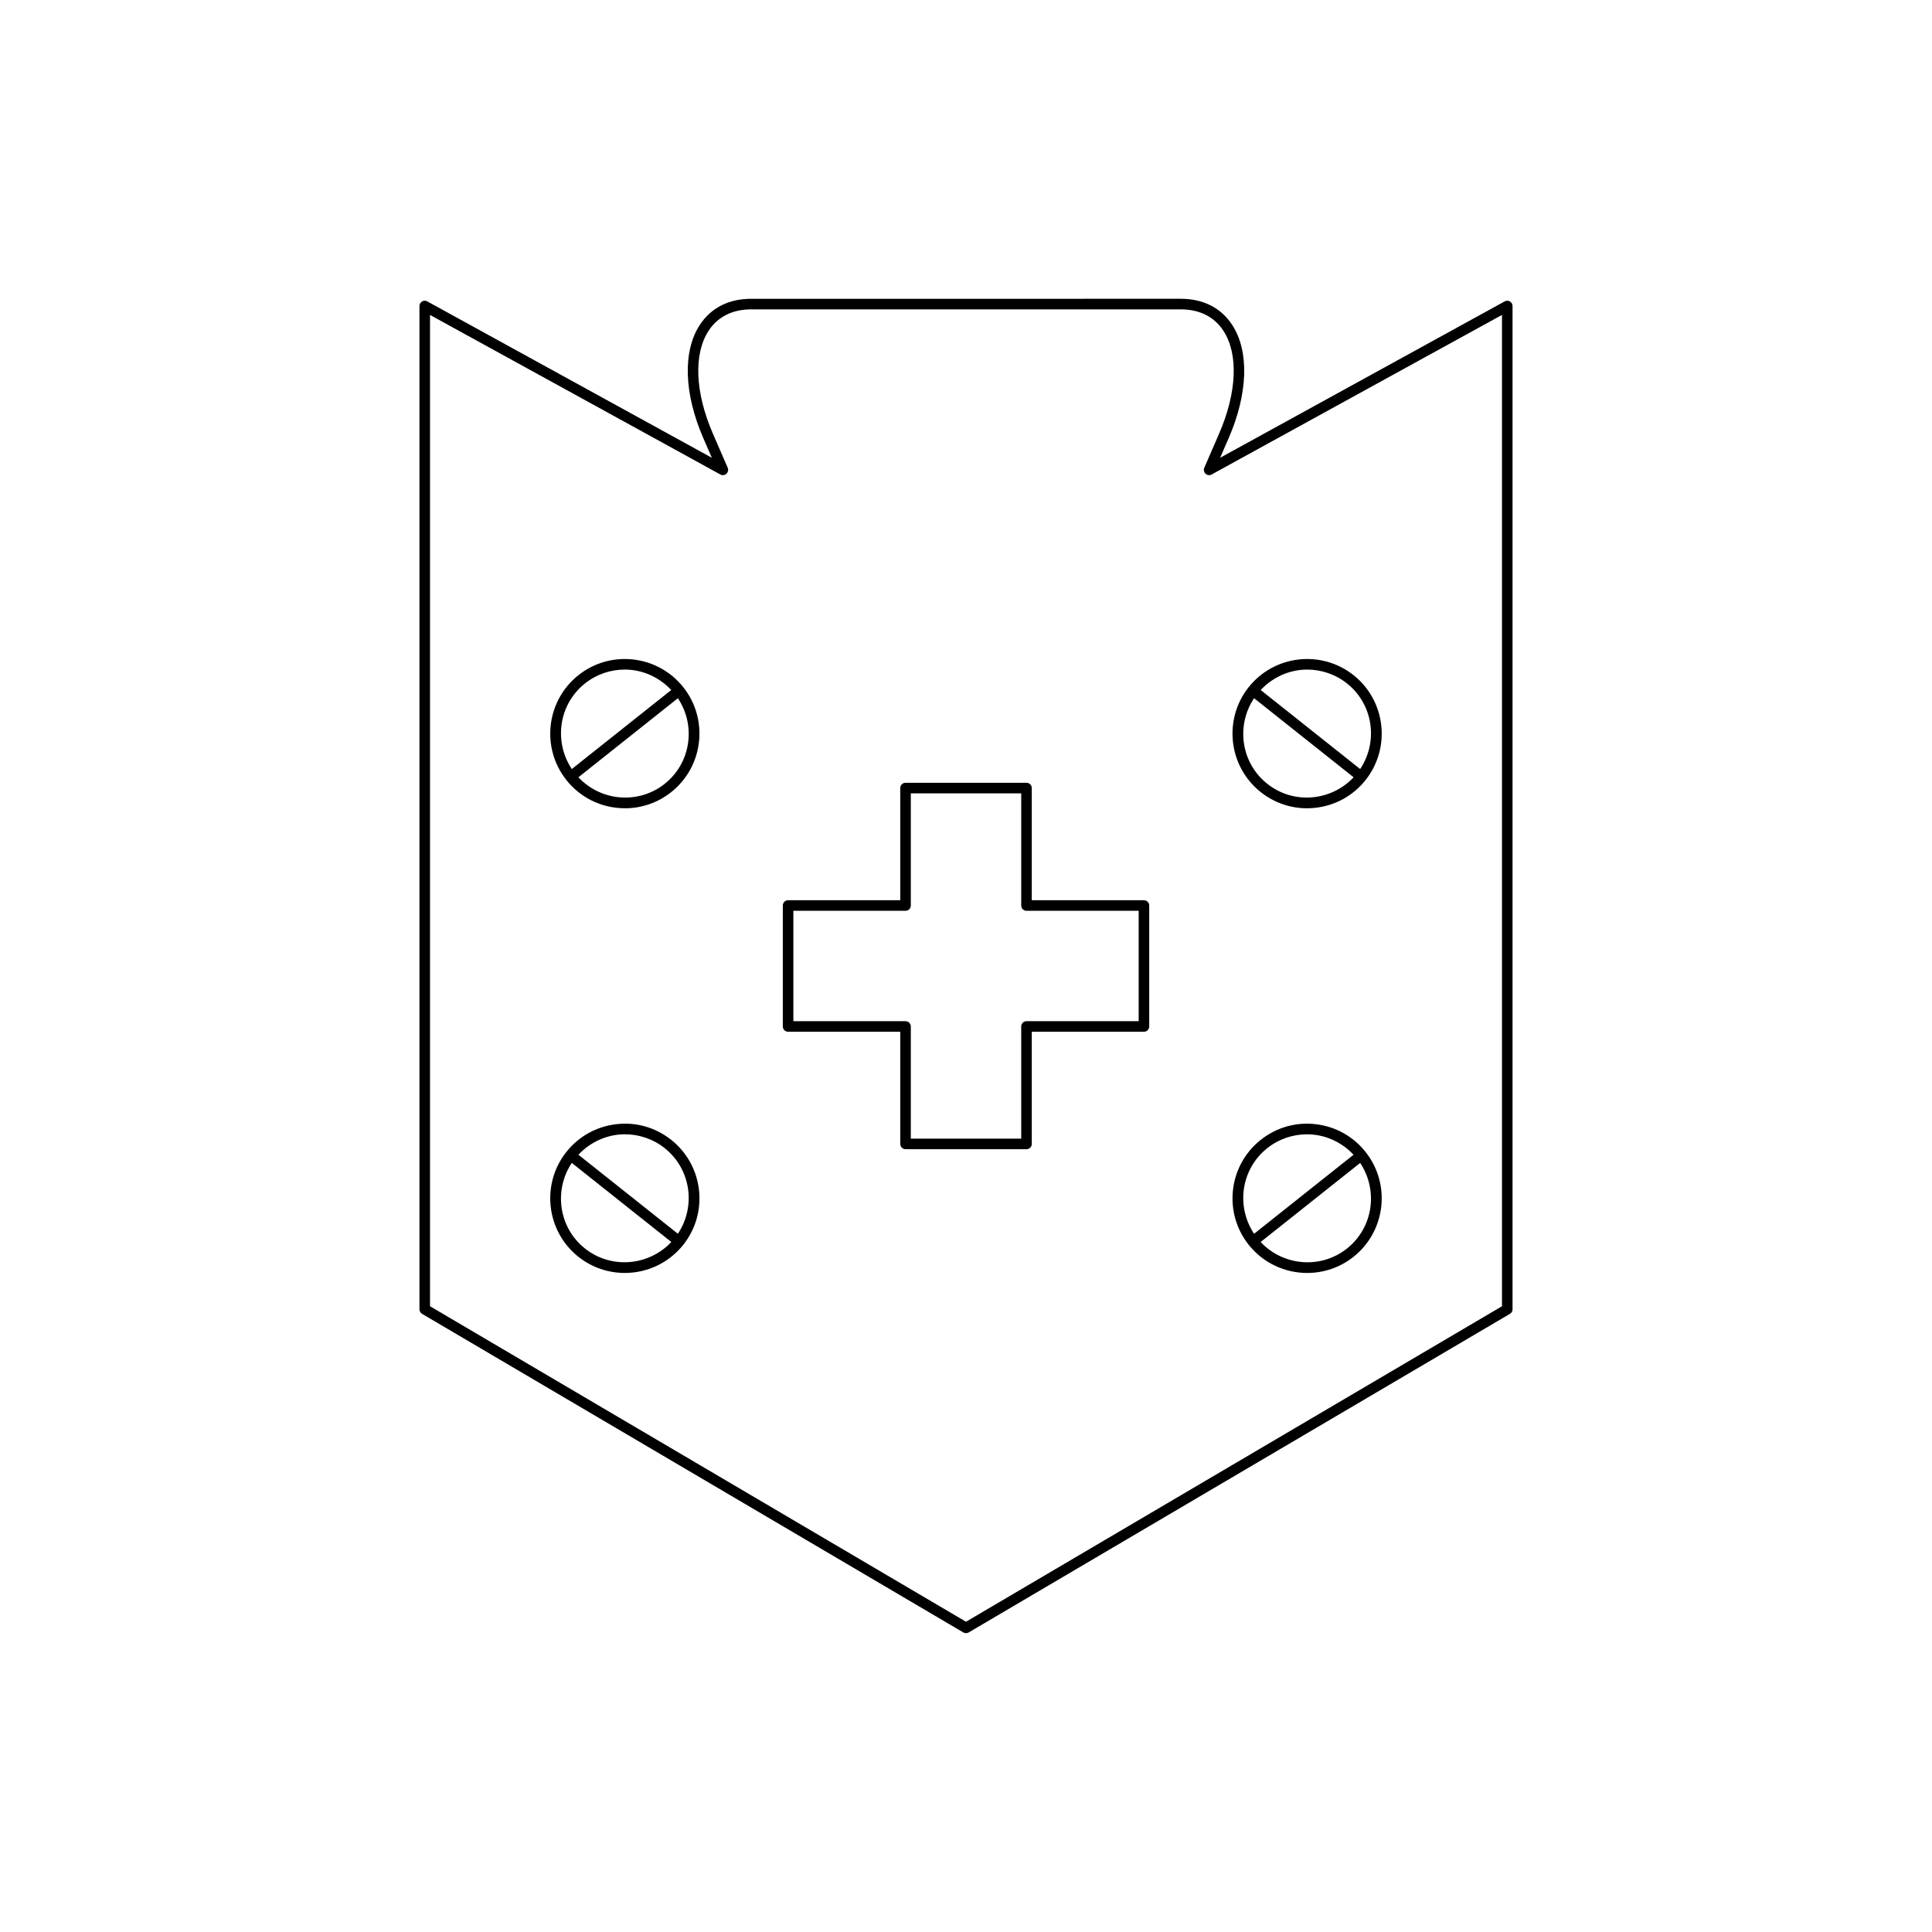 <?xml version="1.0" encoding="UTF-8"?>
<!-- Uploaded to: ICON Repo, www.svgrepo.com, Generator: ICON Repo Mixer Tools -->
<svg fill="#000000" width="800px" height="800px" version="1.1" viewBox="144 144 512 512" xmlns="http://www.w3.org/2000/svg">
 <g>
  <path d="m255.85 223.89c-0.426 0.25-0.688 0.707-0.688 1.203v265.88c0 0.496 0.262 0.957 0.688 1.207l143.44 84.434c0.219 0.125 0.465 0.191 0.711 0.191s0.492-0.066 0.711-0.191l143.44-84.434c0.426-0.25 0.688-0.711 0.688-1.207v-265.88c0-0.496-0.262-0.953-0.688-1.203-0.422-0.25-0.953-0.258-1.383-0.023l-75.422 41.449 2.269-5.215c5.144-11.824 5.484-23.043 0.918-30.008-2.965-4.519-7.668-6.91-13.605-6.91l-113.86 0.004c-5.938 0-10.645 2.391-13.605 6.91-4.566 6.965-4.227 18.184 0.918 30.008l2.269 5.215-75.418-41.449c-0.438-0.242-0.965-0.238-1.387 0.02zm2.109 3.57 76.934 42.281c0.508 0.289 1.168 0.215 1.613-0.191 0.441-0.406 0.578-1.043 0.344-1.59l-3.898-8.973c-4.766-10.957-5.191-21.184-1.148-27.359 2.422-3.691 6.32-5.641 11.266-5.641h113.86c4.949 0 8.844 1.953 11.266 5.641 4.047 6.176 3.617 16.406-1.148 27.359l-3.898 8.973c-0.234 0.547-0.098 1.188 0.344 1.59 0.441 0.406 1.098 0.488 1.613 0.191l76.934-42.281v262.71l-142.04 83.609-142.04-83.609z"/>
  <path d="m321.89 446.08v0.004c-4.133-3.289-9.289-4.785-14.551-4.164-5.246 0.602-9.949 3.207-13.242 7.348-6.777 8.543-5.352 21.016 3.188 27.797 3.629 2.883 7.977 4.281 12.289 4.281 5.828 0 11.605-2.559 15.508-7.469 6.781-8.543 5.356-21.012-3.191-27.797zm-22.867 28.793c-6.957-5.531-8.336-15.418-3.492-22.688l26.379 20.957c-5.981 6.359-15.918 7.238-22.887 1.73zm24.625-3.914-26.363-20.945c3.301-3.508 7.762-5.414 12.32-5.414 3.699 0 7.43 1.195 10.547 3.672v0.004c6.957 5.523 8.34 15.414 3.496 22.684z"/>
  <path d="m492.65 441.92c-5.281-0.613-10.418 0.879-14.551 4.16-8.543 6.785-9.973 19.254-3.188 27.797 3.898 4.91 9.676 7.469 15.504 7.469 4.312 0 8.66-1.398 12.289-4.285 8.539-6.777 9.965-19.25 3.18-27.793-3.285-4.137-7.984-6.746-13.234-7.348zm-12.812 6.359v-0.004c3.121-2.477 6.844-3.672 10.551-3.672 4.555 0 9.016 1.906 12.312 5.418l-26.355 20.941c-4.848-7.273-3.465-17.164 3.492-22.684zm21.129 26.59c-6.973 5.531-16.914 4.629-22.883-1.723l26.371-20.953c4.848 7.266 3.465 17.152-3.488 22.676z"/>
  <path d="m307.34 358.07c0.766 0.086 1.531 0.133 2.285 0.133 4.449 0 8.734-1.488 12.266-4.293 8.543-6.785 9.973-19.254 3.188-27.797-6.785-8.543-19.258-9.973-27.793-3.18-8.539 6.777-9.965 19.25-3.18 27.793 3.285 4.137 7.984 6.742 13.234 7.344zm16.309-29.035c4.848 7.269 3.461 17.16-3.492 22.68v0.004c-6.961 5.516-16.898 4.637-22.879-1.73zm-24.625-3.914c3.121-2.477 6.852-3.68 10.551-3.68 4.562 0 9.02 1.91 12.316 5.418l-26.355 20.941c-4.844-7.266-3.465-17.152 3.488-22.68z"/>
  <path d="m478.1 353.91v-0.004c3.531 2.809 7.816 4.297 12.266 4.297 0.754 0 1.52-0.043 2.285-0.133 5.246-0.602 9.949-3.207 13.242-7.348 6.777-8.543 5.352-21.016-3.188-27.797-8.539-6.777-21.004-5.356-27.797 3.188-6.781 8.543-5.356 21.012 3.191 27.797zm12.316-32.465c3.699 0 7.43 1.203 10.551 3.672 6.957 5.531 8.336 15.418 3.492 22.688l-26.363-20.945c3.301-3.508 7.758-5.414 12.32-5.414zm-14.074 7.586 26.379 20.957c-5.984 6.356-15.93 7.254-22.883 1.727v-0.004c-6.957-5.519-8.34-15.41-3.496-22.68z"/>
  <path d="m417.43 447.15v-29.727h29.727c0.77 0 1.398-0.629 1.398-1.398v-32.055c0-0.77-0.629-1.398-1.398-1.398h-29.727v-29.727c0-0.77-0.629-1.398-1.398-1.398h-32.055c-0.77 0-1.398 0.629-1.398 1.398v29.727h-29.727c-0.77 0-1.398 0.629-1.398 1.398v32.055c0 0.77 0.629 1.398 1.398 1.398h29.727v29.727c0 0.77 0.629 1.398 1.398 1.398h32.055c0.77 0.004 1.398-0.625 1.398-1.398zm-2.797-31.125v29.727h-29.258v-29.727c0-0.77-0.629-1.398-1.398-1.398h-29.727v-29.258h29.727c0.77 0 1.398-0.629 1.398-1.398v-29.727h29.258v29.727c0 0.77 0.629 1.398 1.398 1.398h29.727v29.258h-29.727c-0.77 0-1.398 0.629-1.398 1.398z"/>
 </g>
</svg>